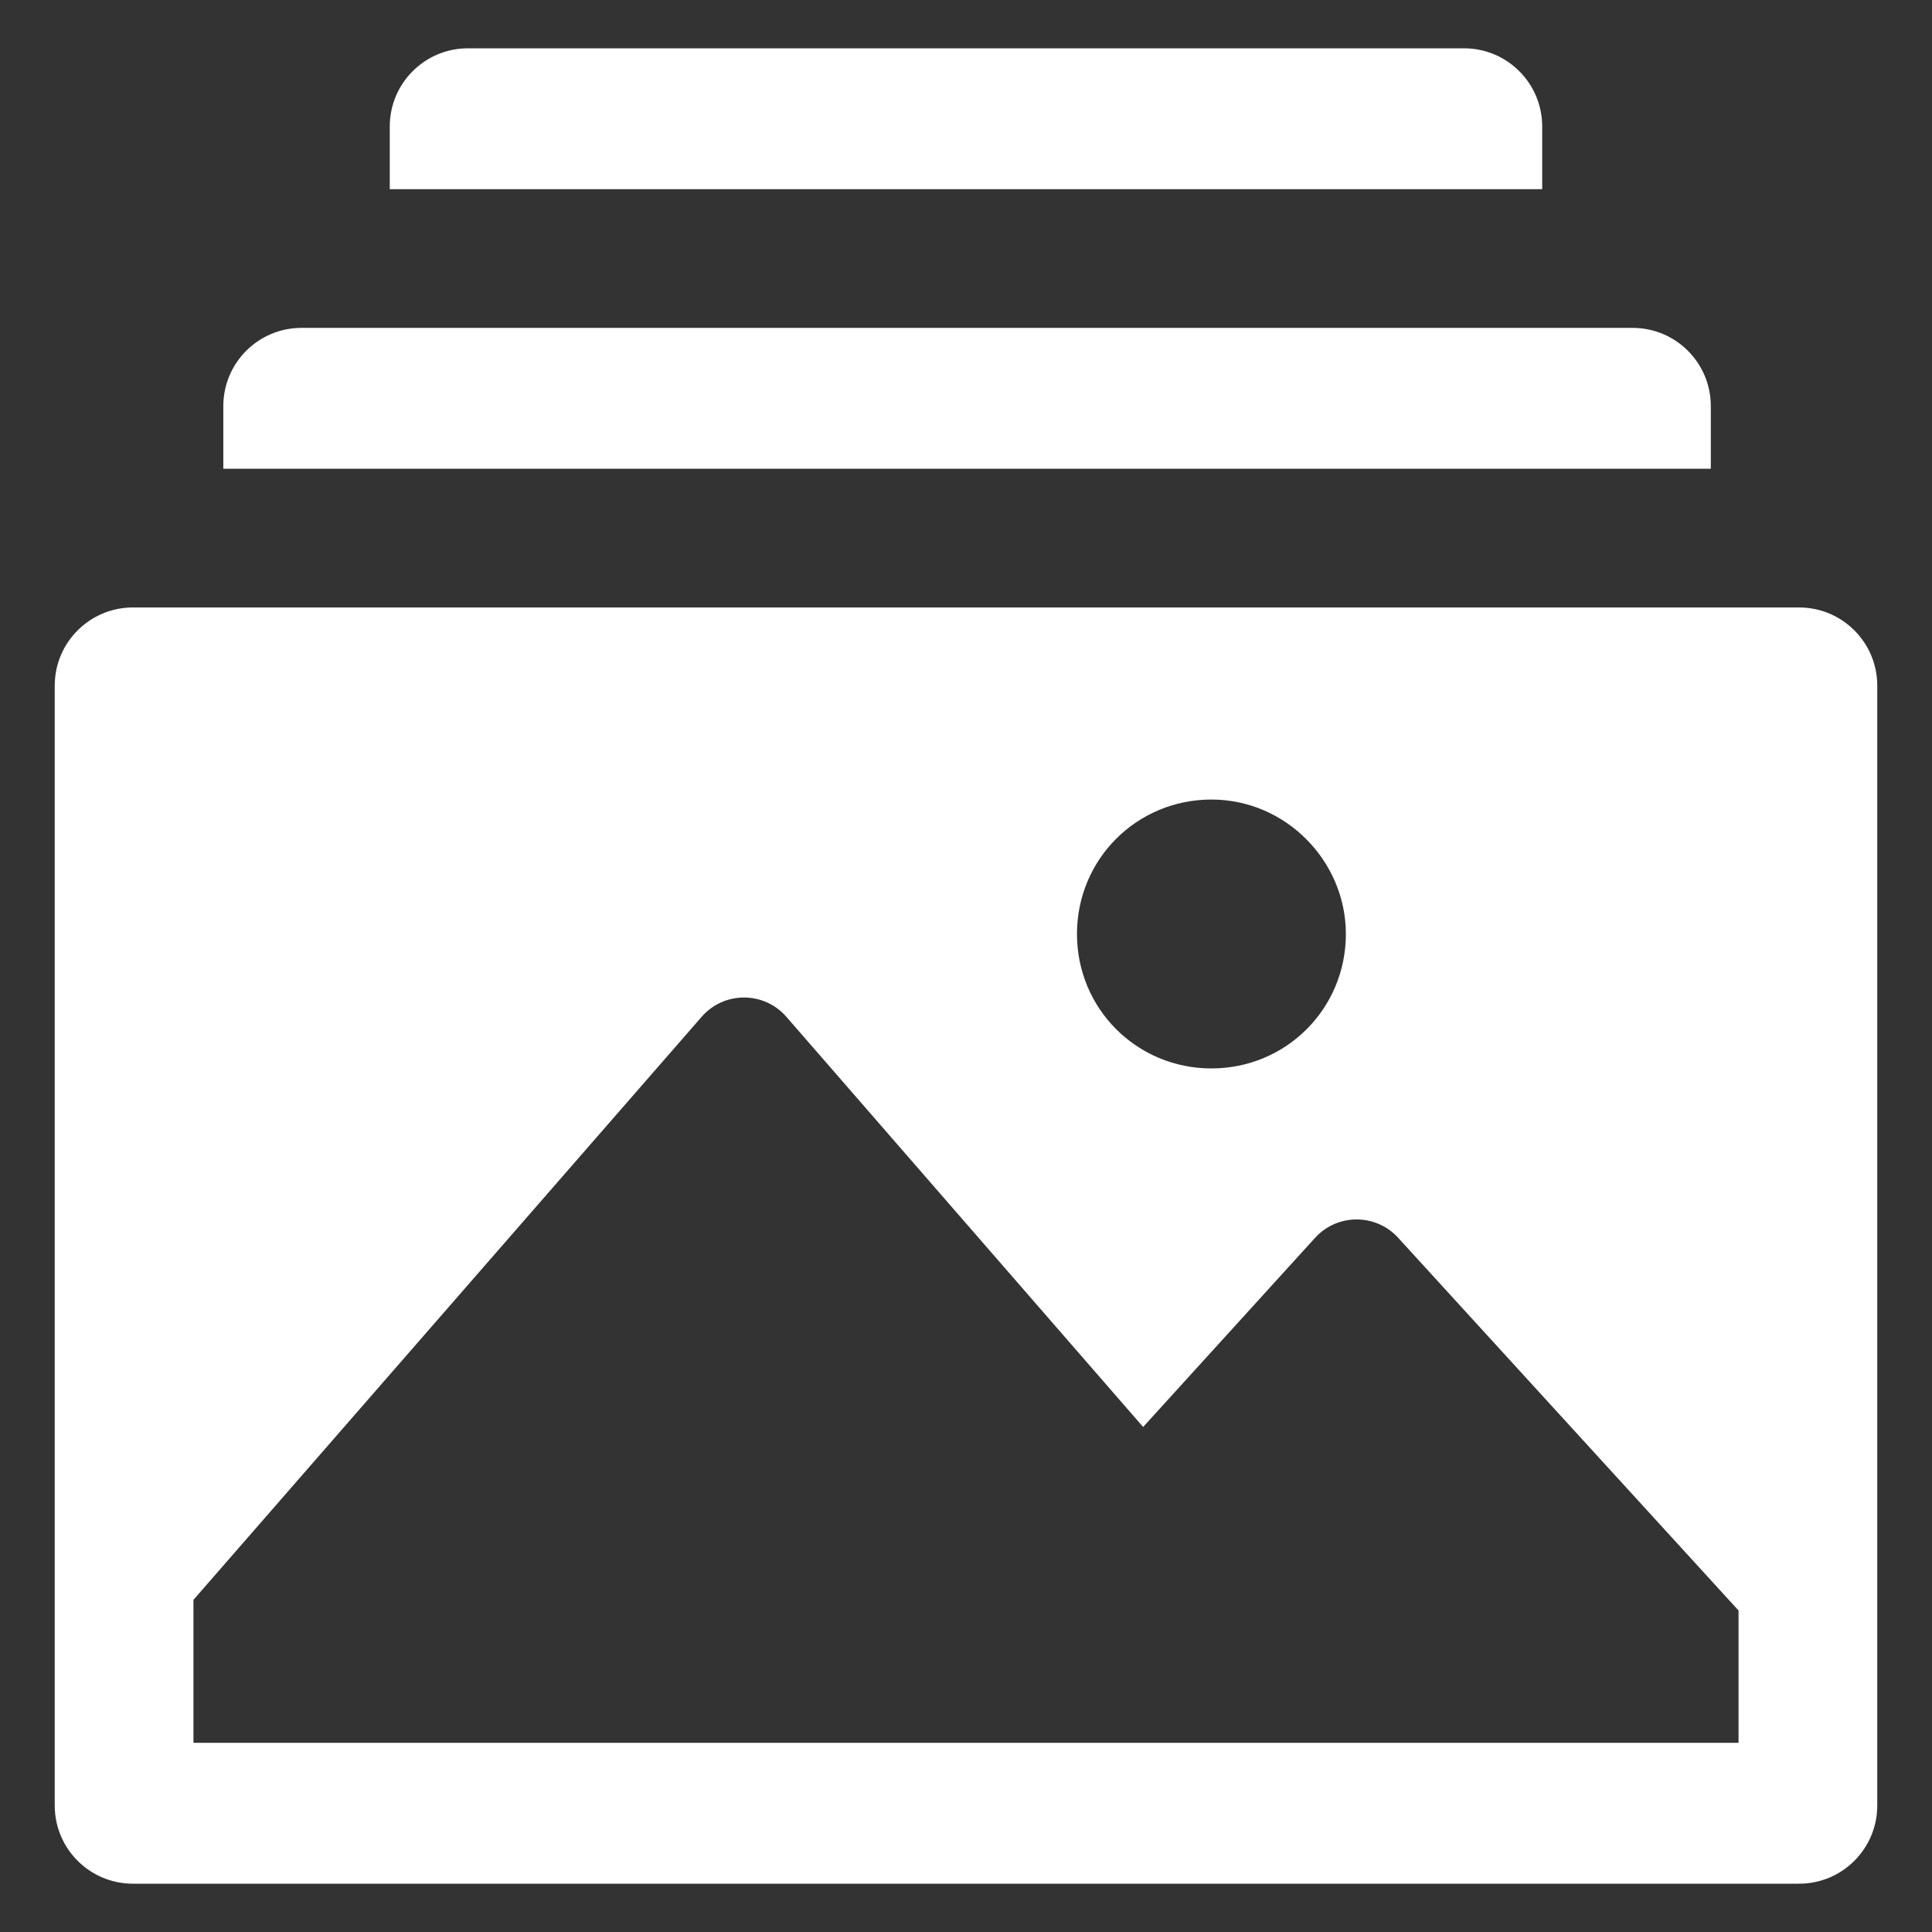 <svg id="Layer_1" enable-background="new 0 0 100 100" viewBox="0 0 100 100" xmlns="http://www.w3.org/2000/svg"><rect x="0" y="0" width="100" height="100" fill="#333333" stroke="none"/><path d="m2.833 35.49v57.962c0 2.236 1.812 4.048 4.048 4.048h86.238c2.236 0 4.048-1.812 4.048-4.048v-57.962c0-2.236-1.812-4.048-4.048-4.048h-86.238c-2.236 0-4.048 1.812-4.048 4.048zm66.829 12.853c0 3.866-3.093 6.959-6.959 6.959s-6.959-3.093-6.959-6.959 3.093-6.959 6.959-6.959 6.959 3.203 6.959 6.959zm-59.649 41.866v-7.401l26.305-30.18c1.16-1.33 3.227-1.329 4.385.002l18.465 21.23 8.9-9.79c1.152-1.267 3.143-1.269 4.298-.005l17.621 19.295v6.849z" fill="#FFFFFF"/><path d="m15.607 16.971h68.896c2.236 0 4.048 1.812 4.048 4.048v3.243h-76.992v-3.243c0-2.236 1.812-4.048 4.048-4.048z" fill="#FFFFFF"/><path d="m24.223 2.5h51.553c2.236 0 4.048 1.812 4.048 4.048v3.243h-59.65v-3.243c0-2.236 1.812-4.048 4.048-4.048z" fill="#FFFFFF"/></svg>